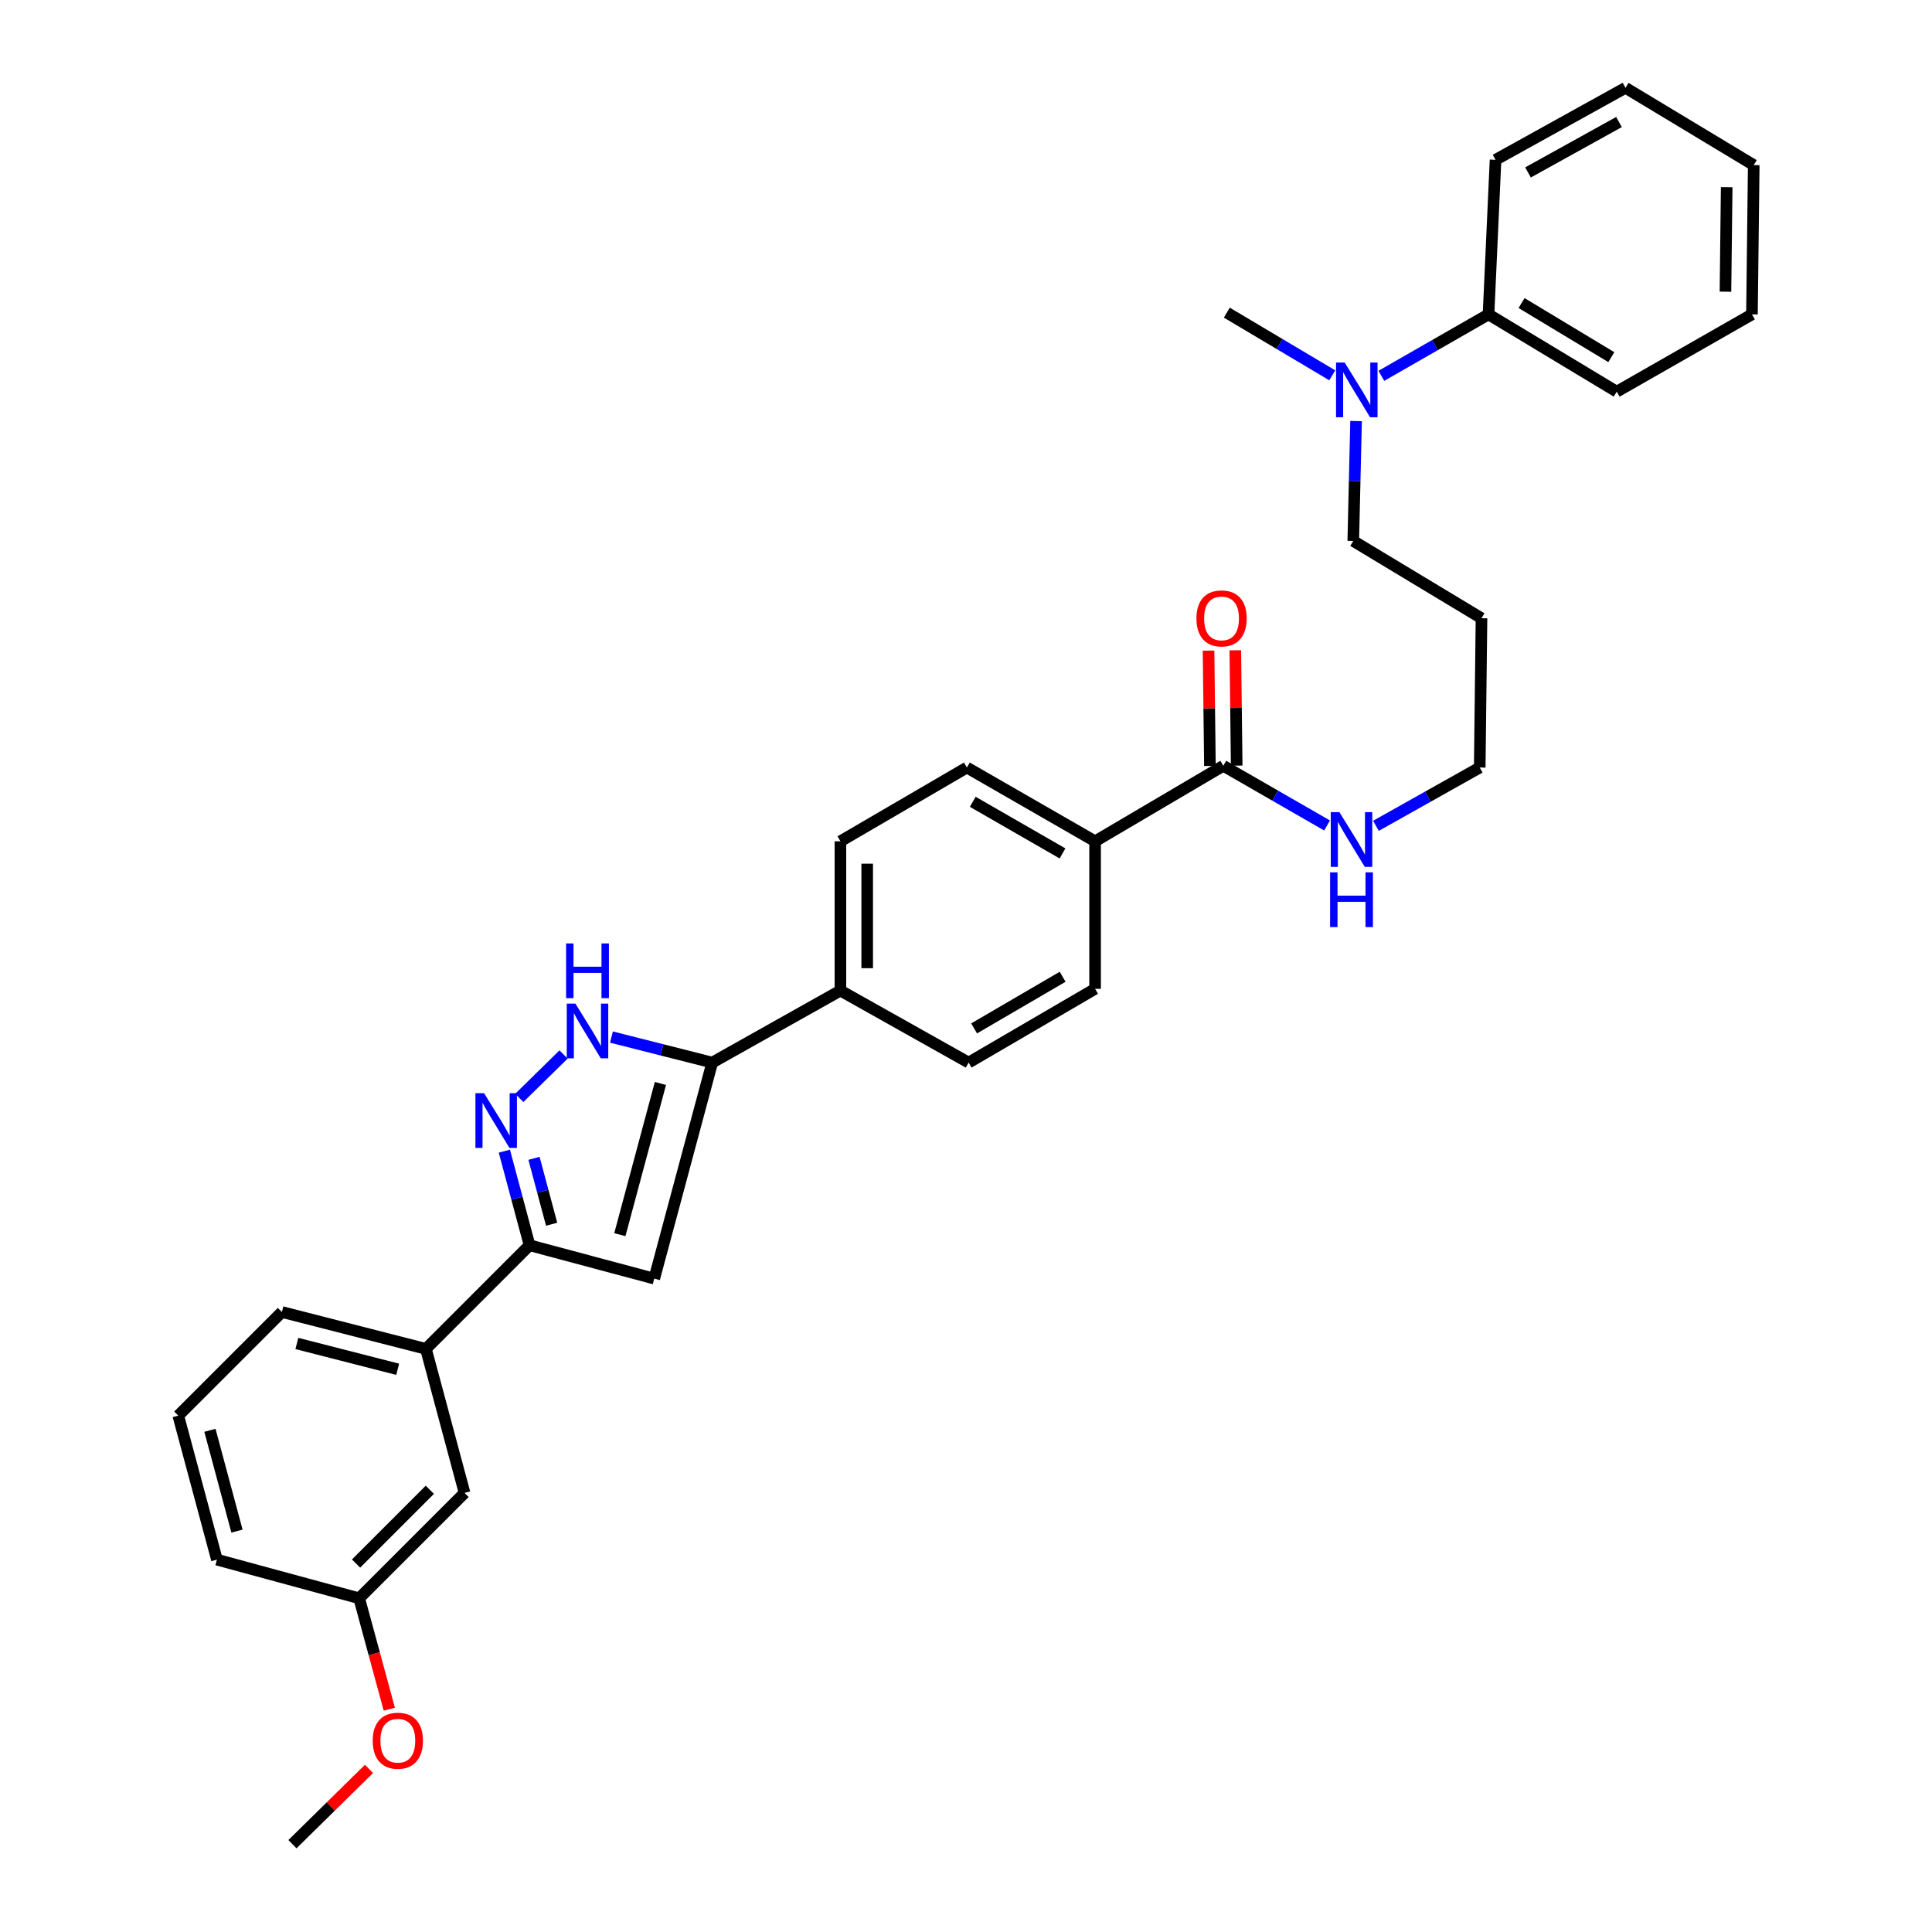 <?xml version='1.0' encoding='iso-8859-1'?>
<svg version='1.1' baseProfile='full'
              xmlns='http://www.w3.org/2000/svg'
                      xmlns:rdkit='http://www.rdkit.org/xml'
                      xmlns:xlink='http://www.w3.org/1999/xlink'
                  xml:space='preserve'
width='1000px' height='1000px' viewBox='0 0 1000 1000'>
<!-- END OF HEADER -->
<rect style='opacity:1.0;fill:#FFFFFF;stroke:none' width='1000' height='1000' x='0' y='0'> </rect>
<path class='bond-0' d='M 435,435.454 L 435,512.724' style='fill:none;fill-rule:evenodd;stroke:#000000;stroke-width:6px;stroke-linecap:butt;stroke-linejoin:miter;stroke-opacity:1' />
<path class='bond-0' d='M 448.856,447.045 L 448.856,501.134' style='fill:none;fill-rule:evenodd;stroke:#000000;stroke-width:6px;stroke-linecap:butt;stroke-linejoin:miter;stroke-opacity:1' />
<path class='bond-1' d='M 435,435.454 L 500.454,397.273' style='fill:none;fill-rule:evenodd;stroke:#000000;stroke-width:6px;stroke-linecap:butt;stroke-linejoin:miter;stroke-opacity:1' />
<path class='bond-2' d='M 435,512.724 L 501.363,549.997' style='fill:none;fill-rule:evenodd;stroke:#000000;stroke-width:6px;stroke-linecap:butt;stroke-linejoin:miter;stroke-opacity:1' />
<path class='bond-3' d='M 435,512.724 L 368.638,549.997' style='fill:none;fill-rule:evenodd;stroke:#000000;stroke-width:6px;stroke-linecap:butt;stroke-linejoin:miter;stroke-opacity:1' />
<path class='bond-4' d='M 501.363,549.997 L 566.817,511.816' style='fill:none;fill-rule:evenodd;stroke:#000000;stroke-width:6px;stroke-linecap:butt;stroke-linejoin:miter;stroke-opacity:1' />
<path class='bond-4' d='M 504.199,532.301 L 550.017,505.575' style='fill:none;fill-rule:evenodd;stroke:#000000;stroke-width:6px;stroke-linecap:butt;stroke-linejoin:miter;stroke-opacity:1' />
<path class='bond-5' d='M 566.817,511.816 L 566.817,435.454' style='fill:none;fill-rule:evenodd;stroke:#000000;stroke-width:6px;stroke-linecap:butt;stroke-linejoin:miter;stroke-opacity:1' />
<path class='bond-6' d='M 566.817,435.454 L 500.454,397.273' style='fill:none;fill-rule:evenodd;stroke:#000000;stroke-width:6px;stroke-linecap:butt;stroke-linejoin:miter;stroke-opacity:1' />
<path class='bond-6' d='M 549.952,441.737 L 503.499,415.011' style='fill:none;fill-rule:evenodd;stroke:#000000;stroke-width:6px;stroke-linecap:butt;stroke-linejoin:miter;stroke-opacity:1' />
<path class='bond-7' d='M 566.817,435.454 L 633.179,396.365' style='fill:none;fill-rule:evenodd;stroke:#000000;stroke-width:6px;stroke-linecap:butt;stroke-linejoin:miter;stroke-opacity:1' />
<path class='bond-8' d='M 640.107,396.283 L 639.752,366.436' style='fill:none;fill-rule:evenodd;stroke:#000000;stroke-width:6px;stroke-linecap:butt;stroke-linejoin:miter;stroke-opacity:1' />
<path class='bond-8' d='M 639.752,366.436 L 639.397,336.59' style='fill:none;fill-rule:evenodd;stroke:#FF0000;stroke-width:6px;stroke-linecap:butt;stroke-linejoin:miter;stroke-opacity:1' />
<path class='bond-8' d='M 626.252,396.447 L 625.897,366.601' style='fill:none;fill-rule:evenodd;stroke:#000000;stroke-width:6px;stroke-linecap:butt;stroke-linejoin:miter;stroke-opacity:1' />
<path class='bond-8' d='M 625.897,366.601 L 625.542,336.755' style='fill:none;fill-rule:evenodd;stroke:#FF0000;stroke-width:6px;stroke-linecap:butt;stroke-linejoin:miter;stroke-opacity:1' />
<path class='bond-9' d='M 633.179,396.365 L 660.033,411.815' style='fill:none;fill-rule:evenodd;stroke:#000000;stroke-width:6px;stroke-linecap:butt;stroke-linejoin:miter;stroke-opacity:1' />
<path class='bond-9' d='M 660.033,411.815 L 686.887,427.266' style='fill:none;fill-rule:evenodd;stroke:#0000FF;stroke-width:6px;stroke-linecap:butt;stroke-linejoin:miter;stroke-opacity:1' />
<path class='bond-10' d='M 712.184,427.445 L 739.044,412.359' style='fill:none;fill-rule:evenodd;stroke:#0000FF;stroke-width:6px;stroke-linecap:butt;stroke-linejoin:miter;stroke-opacity:1' />
<path class='bond-10' d='M 739.044,412.359 L 765.904,397.273' style='fill:none;fill-rule:evenodd;stroke:#000000;stroke-width:6px;stroke-linecap:butt;stroke-linejoin:miter;stroke-opacity:1' />
<path class='bond-11' d='M 92.272,732.727 L 112.279,807.272' style='fill:none;fill-rule:evenodd;stroke:#000000;stroke-width:6px;stroke-linecap:butt;stroke-linejoin:miter;stroke-opacity:1' />
<path class='bond-11' d='M 108.656,740.317 L 122.66,792.498' style='fill:none;fill-rule:evenodd;stroke:#000000;stroke-width:6px;stroke-linecap:butt;stroke-linejoin:miter;stroke-opacity:1' />
<path class='bond-12' d='M 92.272,732.727 L 145.91,679.089' style='fill:none;fill-rule:evenodd;stroke:#000000;stroke-width:6px;stroke-linecap:butt;stroke-linejoin:miter;stroke-opacity:1' />
<path class='bond-13' d='M 112.279,807.272 L 185.908,827.271' style='fill:none;fill-rule:evenodd;stroke:#000000;stroke-width:6px;stroke-linecap:butt;stroke-linejoin:miter;stroke-opacity:1' />
<path class='bond-14' d='M 185.908,827.271 L 240.454,772.724' style='fill:none;fill-rule:evenodd;stroke:#000000;stroke-width:6px;stroke-linecap:butt;stroke-linejoin:miter;stroke-opacity:1' />
<path class='bond-14' d='M 184.292,809.291 L 222.475,771.108' style='fill:none;fill-rule:evenodd;stroke:#000000;stroke-width:6px;stroke-linecap:butt;stroke-linejoin:miter;stroke-opacity:1' />
<path class='bond-15' d='M 185.908,827.271 L 193.707,855.975' style='fill:none;fill-rule:evenodd;stroke:#000000;stroke-width:6px;stroke-linecap:butt;stroke-linejoin:miter;stroke-opacity:1' />
<path class='bond-15' d='M 193.707,855.975 L 201.506,884.68' style='fill:none;fill-rule:evenodd;stroke:#FF0000;stroke-width:6px;stroke-linecap:butt;stroke-linejoin:miter;stroke-opacity:1' />
<path class='bond-16' d='M 240.454,772.724 L 220.456,698.179' style='fill:none;fill-rule:evenodd;stroke:#000000;stroke-width:6px;stroke-linecap:butt;stroke-linejoin:miter;stroke-opacity:1' />
<path class='bond-17' d='M 220.456,698.179 L 145.91,679.089' style='fill:none;fill-rule:evenodd;stroke:#000000;stroke-width:6px;stroke-linecap:butt;stroke-linejoin:miter;stroke-opacity:1' />
<path class='bond-17' d='M 205.836,708.738 L 153.655,695.375' style='fill:none;fill-rule:evenodd;stroke:#000000;stroke-width:6px;stroke-linecap:butt;stroke-linejoin:miter;stroke-opacity:1' />
<path class='bond-18' d='M 220.456,698.179 L 274.094,644.541' style='fill:none;fill-rule:evenodd;stroke:#000000;stroke-width:6px;stroke-linecap:butt;stroke-linejoin:miter;stroke-opacity:1' />
<path class='bond-19' d='M 274.094,644.541 L 338.639,661.815' style='fill:none;fill-rule:evenodd;stroke:#000000;stroke-width:6px;stroke-linecap:butt;stroke-linejoin:miter;stroke-opacity:1' />
<path class='bond-20' d='M 274.094,644.541 L 267.575,620.187' style='fill:none;fill-rule:evenodd;stroke:#000000;stroke-width:6px;stroke-linecap:butt;stroke-linejoin:miter;stroke-opacity:1' />
<path class='bond-20' d='M 267.575,620.187 L 261.057,595.833' style='fill:none;fill-rule:evenodd;stroke:#0000FF;stroke-width:6px;stroke-linecap:butt;stroke-linejoin:miter;stroke-opacity:1' />
<path class='bond-20' d='M 285.523,633.652 L 280.96,616.605' style='fill:none;fill-rule:evenodd;stroke:#000000;stroke-width:6px;stroke-linecap:butt;stroke-linejoin:miter;stroke-opacity:1' />
<path class='bond-20' d='M 280.96,616.605 L 276.397,599.557' style='fill:none;fill-rule:evenodd;stroke:#0000FF;stroke-width:6px;stroke-linecap:butt;stroke-linejoin:miter;stroke-opacity:1' />
<path class='bond-21' d='M 338.639,661.815 L 368.638,549.997' style='fill:none;fill-rule:evenodd;stroke:#000000;stroke-width:6px;stroke-linecap:butt;stroke-linejoin:miter;stroke-opacity:1' />
<path class='bond-21' d='M 320.835,639.058 L 341.833,560.786' style='fill:none;fill-rule:evenodd;stroke:#000000;stroke-width:6px;stroke-linecap:butt;stroke-linejoin:miter;stroke-opacity:1' />
<path class='bond-22' d='M 368.638,549.997 L 342.567,543.39' style='fill:none;fill-rule:evenodd;stroke:#000000;stroke-width:6px;stroke-linecap:butt;stroke-linejoin:miter;stroke-opacity:1' />
<path class='bond-22' d='M 342.567,543.39 L 316.496,536.783' style='fill:none;fill-rule:evenodd;stroke:#0000FF;stroke-width:6px;stroke-linecap:butt;stroke-linejoin:miter;stroke-opacity:1' />
<path class='bond-23' d='M 291.696,545.796 L 268.781,568.271' style='fill:none;fill-rule:evenodd;stroke:#0000FF;stroke-width:6px;stroke-linecap:butt;stroke-linejoin:miter;stroke-opacity:1' />
<path class='bond-24' d='M 191.002,915.572 L 171.185,935.059' style='fill:none;fill-rule:evenodd;stroke:#FF0000;stroke-width:6px;stroke-linecap:butt;stroke-linejoin:miter;stroke-opacity:1' />
<path class='bond-24' d='M 171.185,935.059 L 151.368,954.545' style='fill:none;fill-rule:evenodd;stroke:#000000;stroke-width:6px;stroke-linecap:butt;stroke-linejoin:miter;stroke-opacity:1' />
<path class='bond-25' d='M 770.453,162.73 L 742.716,178.633' style='fill:none;fill-rule:evenodd;stroke:#000000;stroke-width:6px;stroke-linecap:butt;stroke-linejoin:miter;stroke-opacity:1' />
<path class='bond-25' d='M 742.716,178.633 L 714.979,194.535' style='fill:none;fill-rule:evenodd;stroke:#0000FF;stroke-width:6px;stroke-linecap:butt;stroke-linejoin:miter;stroke-opacity:1' />
<path class='bond-26' d='M 770.453,162.73 L 836.816,202.728' style='fill:none;fill-rule:evenodd;stroke:#000000;stroke-width:6px;stroke-linecap:butt;stroke-linejoin:miter;stroke-opacity:1' />
<path class='bond-26' d='M 787.56,156.862 L 834.014,184.861' style='fill:none;fill-rule:evenodd;stroke:#000000;stroke-width:6px;stroke-linecap:butt;stroke-linejoin:miter;stroke-opacity:1' />
<path class='bond-27' d='M 770.453,162.73 L 774.087,82.727' style='fill:none;fill-rule:evenodd;stroke:#000000;stroke-width:6px;stroke-linecap:butt;stroke-linejoin:miter;stroke-opacity:1' />
<path class='bond-28' d='M 701.898,217.934 L 701.174,248.966' style='fill:none;fill-rule:evenodd;stroke:#0000FF;stroke-width:6px;stroke-linecap:butt;stroke-linejoin:miter;stroke-opacity:1' />
<path class='bond-28' d='M 701.174,248.966 L 700.45,279.998' style='fill:none;fill-rule:evenodd;stroke:#000000;stroke-width:6px;stroke-linecap:butt;stroke-linejoin:miter;stroke-opacity:1' />
<path class='bond-29' d='M 689.577,194.271 L 662.287,178.046' style='fill:none;fill-rule:evenodd;stroke:#0000FF;stroke-width:6px;stroke-linecap:butt;stroke-linejoin:miter;stroke-opacity:1' />
<path class='bond-29' d='M 662.287,178.046 L 634.996,161.822' style='fill:none;fill-rule:evenodd;stroke:#000000;stroke-width:6px;stroke-linecap:butt;stroke-linejoin:miter;stroke-opacity:1' />
<path class='bond-30' d='M 836.816,202.728 L 906.812,162.73' style='fill:none;fill-rule:evenodd;stroke:#000000;stroke-width:6px;stroke-linecap:butt;stroke-linejoin:miter;stroke-opacity:1' />
<path class='bond-31' d='M 774.087,82.727 L 841.357,45.455' style='fill:none;fill-rule:evenodd;stroke:#000000;stroke-width:6px;stroke-linecap:butt;stroke-linejoin:miter;stroke-opacity:1' />
<path class='bond-31' d='M 790.893,89.256 L 837.982,63.165' style='fill:none;fill-rule:evenodd;stroke:#000000;stroke-width:6px;stroke-linecap:butt;stroke-linejoin:miter;stroke-opacity:1' />
<path class='bond-32' d='M 700.45,279.998 L 766.82,320.003' style='fill:none;fill-rule:evenodd;stroke:#000000;stroke-width:6px;stroke-linecap:butt;stroke-linejoin:miter;stroke-opacity:1' />
<path class='bond-33' d='M 906.812,162.73 L 907.728,85.46' style='fill:none;fill-rule:evenodd;stroke:#000000;stroke-width:6px;stroke-linecap:butt;stroke-linejoin:miter;stroke-opacity:1' />
<path class='bond-33' d='M 893.094,150.975 L 893.735,96.886' style='fill:none;fill-rule:evenodd;stroke:#000000;stroke-width:6px;stroke-linecap:butt;stroke-linejoin:miter;stroke-opacity:1' />
<path class='bond-34' d='M 841.357,45.455 L 907.728,85.46' style='fill:none;fill-rule:evenodd;stroke:#000000;stroke-width:6px;stroke-linecap:butt;stroke-linejoin:miter;stroke-opacity:1' />
<path class='bond-35' d='M 766.82,320.003 L 765.904,397.273' style='fill:none;fill-rule:evenodd;stroke:#000000;stroke-width:6px;stroke-linecap:butt;stroke-linejoin:miter;stroke-opacity:1' />
<path  class='atom-7' d='M 619.271 320.083
Q 619.271 313.283, 622.631 309.483
Q 625.991 305.683, 632.271 305.683
Q 638.551 305.683, 641.911 309.483
Q 645.271 313.283, 645.271 320.083
Q 645.271 326.963, 641.871 330.883
Q 638.471 334.763, 632.271 334.763
Q 626.031 334.763, 622.631 330.883
Q 619.271 327.003, 619.271 320.083
M 632.271 331.563
Q 636.591 331.563, 638.911 328.683
Q 641.271 325.763, 641.271 320.083
Q 641.271 314.523, 638.911 311.723
Q 636.591 308.883, 632.271 308.883
Q 627.951 308.883, 625.591 311.683
Q 623.271 314.483, 623.271 320.083
Q 623.271 325.803, 625.591 328.683
Q 627.951 331.563, 632.271 331.563
' fill='#FF0000'/>
<path  class='atom-8' d='M 693.282 420.386
L 702.562 435.386
Q 703.482 436.866, 704.962 439.546
Q 706.442 442.226, 706.522 442.386
L 706.522 420.386
L 710.282 420.386
L 710.282 448.706
L 706.402 448.706
L 696.442 432.306
Q 695.282 430.386, 694.042 428.186
Q 692.842 425.986, 692.482 425.306
L 692.482 448.706
L 688.802 448.706
L 688.802 420.386
L 693.282 420.386
' fill='#0000FF'/>
<path  class='atom-8' d='M 688.462 451.538
L 692.302 451.538
L 692.302 463.578
L 706.782 463.578
L 706.782 451.538
L 710.622 451.538
L 710.622 479.858
L 706.782 479.858
L 706.782 466.778
L 692.302 466.778
L 692.302 479.858
L 688.462 479.858
L 688.462 451.538
' fill='#0000FF'/>
<path  class='atom-18' d='M 297.832 519.479
L 307.112 534.479
Q 308.032 535.959, 309.512 538.639
Q 310.992 541.319, 311.072 541.479
L 311.072 519.479
L 314.832 519.479
L 314.832 547.799
L 310.952 547.799
L 300.992 531.399
Q 299.832 529.479, 298.592 527.279
Q 297.392 525.079, 297.032 524.399
L 297.032 547.799
L 293.352 547.799
L 293.352 519.479
L 297.832 519.479
' fill='#0000FF'/>
<path  class='atom-18' d='M 293.012 488.327
L 296.852 488.327
L 296.852 500.367
L 311.332 500.367
L 311.332 488.327
L 315.172 488.327
L 315.172 516.647
L 311.332 516.647
L 311.332 503.567
L 296.852 503.567
L 296.852 516.647
L 293.012 516.647
L 293.012 488.327
' fill='#0000FF'/>
<path  class='atom-19' d='M 250.56 565.843
L 259.84 580.843
Q 260.76 582.323, 262.24 585.003
Q 263.72 587.683, 263.8 587.843
L 263.8 565.843
L 267.56 565.843
L 267.56 594.163
L 263.68 594.163
L 253.72 577.763
Q 252.56 575.843, 251.32 573.643
Q 250.12 571.443, 249.76 570.763
L 249.76 594.163
L 246.08 594.163
L 246.08 565.843
L 250.56 565.843
' fill='#0000FF'/>
<path  class='atom-20' d='M 192.915 900.987
Q 192.915 894.187, 196.275 890.387
Q 199.635 886.587, 205.915 886.587
Q 212.195 886.587, 215.555 890.387
Q 218.915 894.187, 218.915 900.987
Q 218.915 907.867, 215.515 911.787
Q 212.115 915.667, 205.915 915.667
Q 199.675 915.667, 196.275 911.787
Q 192.915 907.907, 192.915 900.987
M 205.915 912.467
Q 210.235 912.467, 212.555 909.587
Q 214.915 906.667, 214.915 900.987
Q 214.915 895.427, 212.555 892.627
Q 210.235 889.787, 205.915 889.787
Q 201.595 889.787, 199.235 892.587
Q 196.915 895.387, 196.915 900.987
Q 196.915 906.707, 199.235 909.587
Q 201.595 912.467, 205.915 912.467
' fill='#FF0000'/>
<path  class='atom-23' d='M 696.014 187.659
L 705.294 202.659
Q 706.214 204.139, 707.694 206.819
Q 709.174 209.499, 709.254 209.659
L 709.254 187.659
L 713.014 187.659
L 713.014 215.979
L 709.134 215.979
L 699.174 199.579
Q 698.014 197.659, 696.774 195.459
Q 695.574 193.259, 695.214 192.579
L 695.214 215.979
L 691.534 215.979
L 691.534 187.659
L 696.014 187.659
' fill='#0000FF'/>
</svg>
